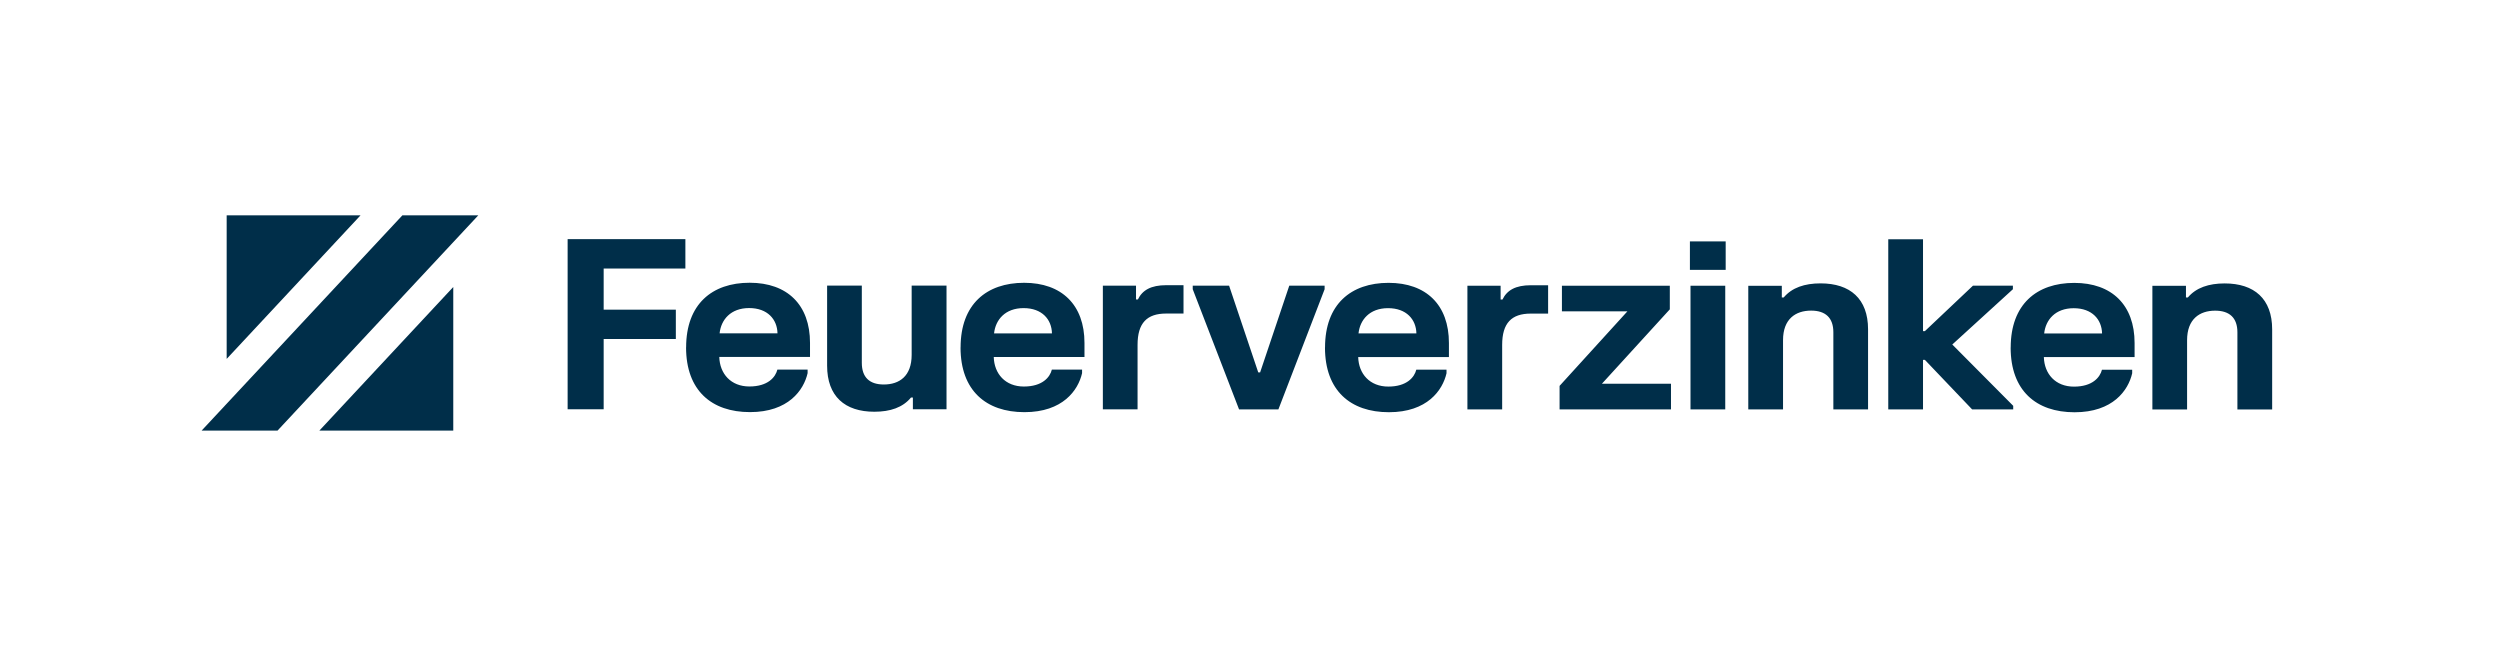 <?xml version="1.0" encoding="UTF-8"?><svg id="a" xmlns="http://www.w3.org/2000/svg" width="165.45mm" height="42.76mm" viewBox="0 0 468.99 121.21"><defs><style>.b{fill:#002e49;stroke-width:0px;}</style></defs><path class="b" d="m403.78,53.61v23.2h6.51v-12.99c0-3.97,2.35-5.54,5.27-5.54,2.7,0,4.17,1.35,4.17,4.06v14.47h6.52v-15.02c0-5.74-3.37-8.62-8.91-8.62-2.99,0-5.36.8-6.91,2.64h-.35v-2.19h-6.29Zm-20.3,8.95c.27-2.55,2.08-4.74,5.54-4.74s5.27,2.13,5.32,4.74h-10.86Zm-6.29,2.64c0,8.09,4.79,12.14,11.99,12.14s10.08-4.12,10.81-7.31v-.67h-5.67c-.36,1.42-1.77,3.17-5.25,3.17s-5.56-2.39-5.65-5.54h17.02v-2.64c0-7.13-4.26-11.28-11.32-11.28s-11.92,4.03-11.92,12.12m-22.97-20.3v31.91h6.52v-9.29h.35l8.86,9.29h7.71v-.67l-11.43-11.5,11.37-10.37v-.67h-7.49l-9.02,8.53h-.35v-17.24h-6.52Zm-26.26,8.71v23.2h6.52v-12.99c0-3.97,2.35-5.54,5.27-5.54,2.7,0,4.17,1.35,4.17,4.06v14.47h6.51v-15.02c0-5.74-3.37-8.62-8.91-8.62-2.99,0-5.36.8-6.91,2.64h-.36v-2.19h-6.29Zm-10.95-2.97h6.71v-5.34h-6.71v5.34Zm.11,26.17h6.52v-23.2h-6.52v23.2Zm-24.12-23.2v4.81h12.28l-12.72,13.98v4.41h20.9v-4.81h-12.96l12.74-13.96v-4.43h-20.23Zm-17.73,0v23.2h6.52v-12.1c0-4.1,1.77-5.87,5.36-5.87h3.26v-5.32h-3.24c-2.86,0-4.48.93-5.32,2.68h-.35v-2.59h-6.23Zm-20.43,8.95c.27-2.55,2.08-4.74,5.54-4.74s5.27,2.13,5.32,4.74h-10.86Zm-6.29,2.64c0,8.09,4.79,12.14,11.99,12.14s10.08-4.12,10.81-7.31v-.67h-5.67c-.35,1.42-1.77,3.17-5.25,3.17s-5.56-2.39-5.65-5.54h17.02v-2.64c0-7.13-4.25-11.28-11.32-11.28s-11.92,4.03-11.92,12.12m-24.82-11.59v.67l8.69,22.54h7.38l8.67-22.54v-.67h-6.63l-5.47,16.27h-.35l-5.47-16.27h-6.8Zm-16.86,0v23.2h6.51v-12.1c0-4.1,1.77-5.87,5.36-5.87h3.26v-5.32h-3.24c-2.86,0-4.48.93-5.32,2.68h-.35v-2.59h-6.23Zm-20.41,8.95c.27-2.55,2.08-4.74,5.54-4.74s5.27,2.13,5.32,4.74h-10.86Zm-6.29,2.64c0,8.09,4.79,12.14,11.99,12.14s10.08-4.12,10.81-7.31v-.67h-5.67c-.35,1.42-1.77,3.17-5.25,3.17s-5.56-2.39-5.65-5.54h17.02v-2.64c0-7.13-4.26-11.28-11.32-11.28s-11.92,4.03-11.92,12.12m-2.64,11.61v-23.2h-6.54v12.99c0,3.99-2.3,5.56-5.23,5.56-2.7,0-4.12-1.37-4.12-4.06v-14.49h-6.51v15.02c0,5.74,3.32,8.64,8.86,8.64,2.99,0,5.34-.8,6.87-2.66h.36v2.19h6.31Zm-42.57-14.25c.27-2.55,2.08-4.74,5.54-4.74s5.27,2.13,5.32,4.74h-10.86Zm-6.29,2.64c0,8.09,4.79,12.14,11.99,12.14s10.08-4.12,10.81-7.31v-.67h-5.67c-.35,1.42-1.77,3.17-5.25,3.17s-5.56-2.39-5.65-5.54h17.02v-2.64c0-7.13-4.25-11.28-11.32-11.28s-11.92,4.03-11.92,12.12m-22.23-20.3v31.91h6.76v-13.18h13.54v-5.5h-13.54v-7.71h15.33v-5.52h-22.09Z"/><path class="b" d="m67.64,40.39h-25.12v26.94l25.12-26.94Zm22.09,0h-14.24l-37.67,40.39h14.24l37.67-40.39Zm-29.82,40.39h25.12v-26.94l-25.12,26.94Z"/></svg>
